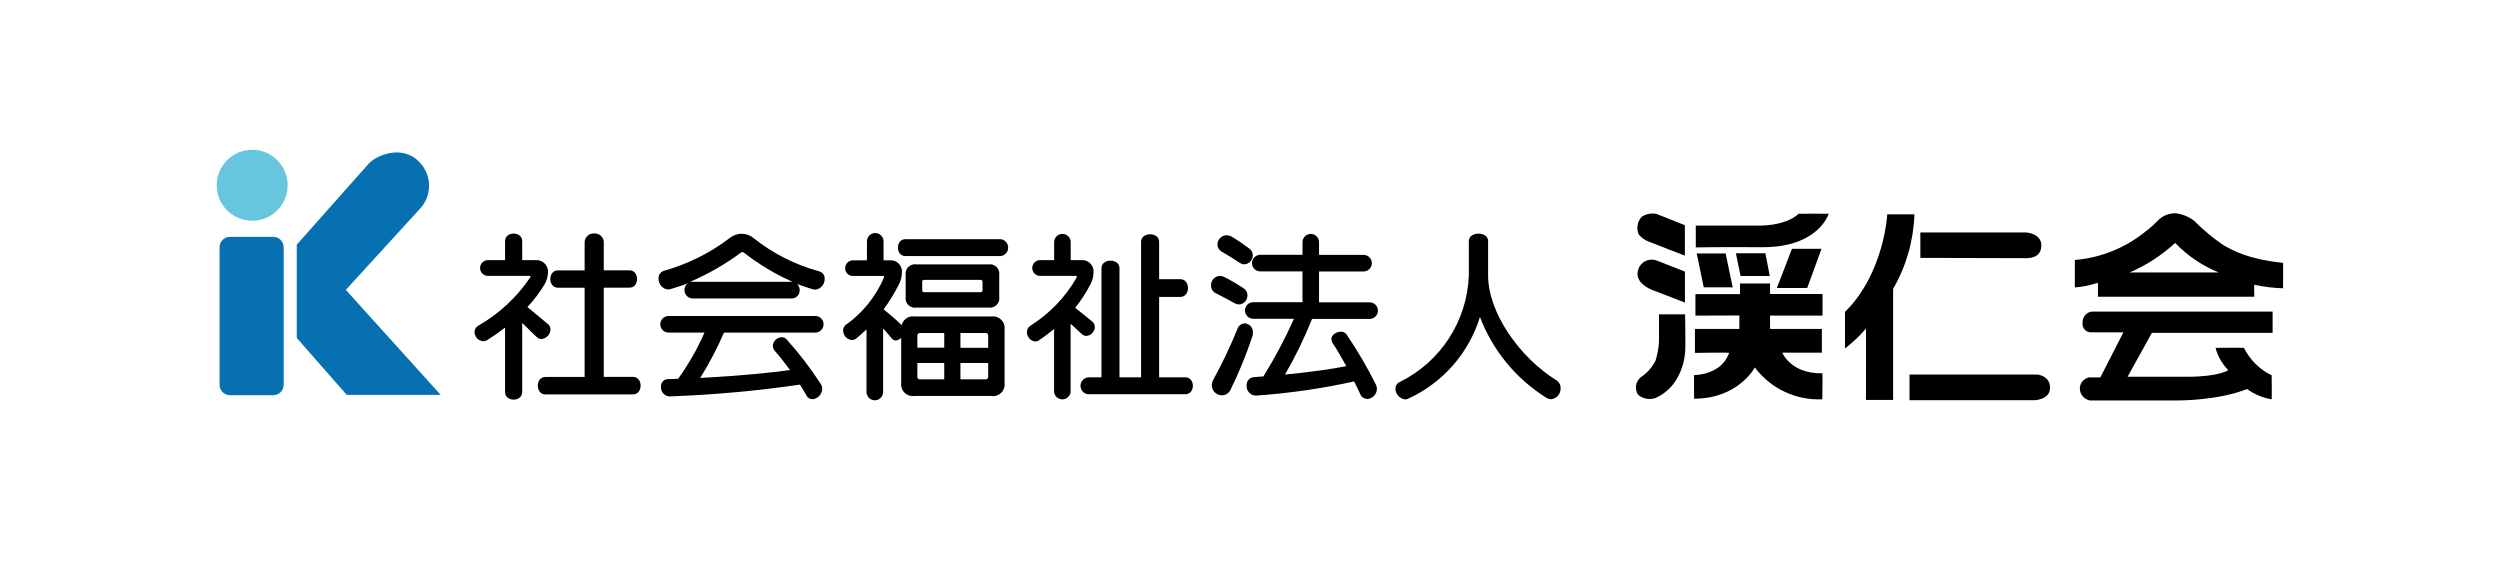 <?xml version="1.0" encoding="UTF-8"?><svg id="_レイヤー_2" xmlns="http://www.w3.org/2000/svg" viewBox="0 0 345.99 78.52"><g id="_レイヤー_1-2"><rect width="345.99" height="78.52" style="fill:#fff; stroke-width:0px;"/><path id="Path_859" d="m37.83,54.69c.79,0,1.43-.64,1.43-1.43v-19.05c0-.79-.64-1.43-1.43-1.43h-6.01c-.79,0-1.43.64-1.43,1.43v19.05c0,.79.64,1.43,1.43,1.43h6.01" style="fill:#0670b0; stroke-width:0px;"/><path id="Path_860" d="m34.9,30.55c2.71,0,4.91-2.2,4.91-4.91s-2.2-4.91-4.91-4.91-4.91,2.2-4.91,4.91h0c0,2.71,2.2,4.91,4.91,4.91" style="fill:#67c6dd; stroke-width:0px;"/><path id="Path_861" d="m41.07,33.86v12.91l6.92,7.88h13l-13.13-14.53,10.15-11.11c1.83-1.83,1.82-4.79,0-6.62-.01-.01-.02-.02-.04-.04-2.28-2.28-5.67-.99-6.91.26l-9.98,11.24" style="fill:#0670b0; stroke-width:0px;"/><path id="Path_853" d="m75.48,54.59c-1.4,0-1.4-2.42,0-2.42h5.43v-12.35h-3.7c-1.4,0-1.4-2.4,0-2.4h3.7v-3.9c.02-.68.58-1.22,1.26-1.21.03,0,.06,0,.09,0,.67-.04,1.25.47,1.3,1.14,0,.02,0,.04,0,.06v3.9h3.56c1.4,0,1.4,2.4,0,2.4h-3.56v12.35h4.05c1.4,0,1.4,2.42,0,2.42h-12.12Zm-.54-7.67c-.24,0-.47-.09-.64-.26-.61-.53-1.5-1.5-2.03-1.96v9.55c0,1.41-2.37,1.41-2.37,0v-8.91c-.8.62-1.63,1.2-2.49,1.74-.15.09-.33.14-.51.15-.68-.04-1.21-.59-1.23-1.27,0-.37.2-.71.53-.89,2.86-1.64,5.31-3.91,7.16-6.65.03-.05.06-.08.06-.13,0-.06-.05-.1-.11-.11h-5.83c-.6-.03-1.07-.54-1.04-1.14.03-.56.48-1.02,1.04-1.04h2.42v-2.62c0-1.41,2.37-1.41,2.37,0v2.62h1.81c.89-.09,1.67.56,1.76,1.45,0,.09,0,.19,0,.28-.02.58-.19,1.14-.48,1.63-.68,1.13-1.47,2.18-2.37,3.13.63.51,2.03,1.71,2.82,2.34.24.18.38.46.38.76-.02.69-.56,1.26-1.25,1.33h0Z" style="stroke-width:0px;"/><path id="Path_854" d="m102.91,34.93c-.1-.05-.23-.05-.33,0-2.19,1.63-4.55,2.99-7.06,4.07h14.16c-2.42-1.07-4.69-2.44-6.77-4.07Zm9.5,20.31c-.33,0-.64-.18-.78-.48-.29-.51-.59-1.02-.92-1.53-5.96.87-11.96,1.41-17.98,1.63h-.08c-.68-.04-1.21-.62-1.17-1.3,0,0,0-.01,0-.02-.05-.54.34-1.02.88-1.07.03,0,.06,0,.09,0,.48,0,.95-.03,1.4-.05,1.44-1.99,2.66-4.14,3.65-6.39h-4.97c-.64,0-1.15-.52-1.15-1.15s.52-1.15,1.15-1.15h20.3c.64,0,1.15.52,1.15,1.15s-.52,1.15-1.15,1.15h-12.63c-.94,2.16-2.04,4.26-3.29,6.27,5.6-.28,10.17-.76,12.43-1.09-.74-1-1.45-1.91-2.11-2.65-.18-.2-.28-.45-.28-.72.05-.65.59-1.16,1.25-1.17.25,0,.49.11.66.3,1.74,1.92,3.32,3.99,4.73,6.17.14.2.21.44.2.69-.03.76-.62,1.37-1.38,1.43h0Zm.41-15.16c-.12,0-.24-.01-.36-.05-.4-.12-1.73-.56-2.14-.73.23.23.36.54.35.86.02.61-.45,1.13-1.07,1.15,0,0-.01,0-.02,0h-13.73c-.63-.02-1.13-.54-1.12-1.17-.01-.37.16-.72.46-.94-.58.26-1.58.56-2.42.82-.11.03-.22.04-.33.05-.76-.09-1.33-.76-1.3-1.53-.03-.49.29-.94.76-1.07,3.28-.92,6.36-2.45,9.06-4.51.48-.39,1.07-.61,1.68-.61.61,0,1.19.22,1.66.61,2.68,2.13,5.76,3.69,9.07,4.59.47.12.79.56.76,1.04.02.77-.56,1.43-1.32,1.5Z" style="stroke-width:0px;"/><path id="Path_855" d="m136.76,50.24h-3.84v2.26h3.46c.18.03.35-.1.38-.28,0-.03,0-.07,0-.1v-1.88Zm0-3.77c.03-.18-.09-.35-.28-.38-.03,0-.07,0-.1,0h-3.46v2.04h3.84v-1.65Zm-.79-7.44c.02-.15-.08-.28-.22-.3-.03,0-.06,0-.08,0h-7.74c-.15-.02-.28.08-.3.23,0,.02,0,.05,0,.07v1.1c-.02.15.08.28.23.31.03,0,.05,0,.08,0h7.73c.15.02.28-.08.31-.23,0-.03,0-.05,0-.08v-1.1h.01Zm-5.29,11.21h-3.72v1.88c-.03.18.1.35.28.38.03,0,.07,0,.1,0h3.34v-2.26h0Zm0-4.15h-3.34c-.19-.02-.36.11-.38.29,0,.03,0,.06,0,.09v1.65h3.72v-2.04h0Zm6.12-3.52h-9.99c-.7.11-1.36-.37-1.47-1.08-.02-.13-.02-.26,0-.39v-3.03c-.11-.71.38-1.37,1.09-1.48.13-.02.26-.02.39,0h9.99c.71-.11,1.37.38,1.48,1.09.02.13.02.26,0,.39v3.03c.11.7-.38,1.36-1.08,1.47-.13.02-.26.02-.39,0Zm-11.49-7.13c-1.39,0-1.39-2.34,0-2.34h13.17c.65.07,1.11.65,1.04,1.3-.06.55-.49.98-1.04,1.04h-13.17Zm11.87,19.36h-10.62c-.89.13-1.71-.48-1.84-1.37-.02-.16-.02-.32,0-.47v-6.22c-.19.22-.45.36-.74.38-.25,0-.47-.13-.61-.33-.36-.43-.74-.89-1.15-1.33v8.79c0,.64-.52,1.15-1.15,1.15s-1.15-.52-1.15-1.15v-8.66c-.43.41-.89.82-1.38,1.22-.18.16-.42.25-.66.25-.68-.07-1.19-.64-1.2-1.32,0-.3.13-.58.36-.77,2.33-1.64,4.15-3.9,5.28-6.52.02-.05.03-.1.03-.15,0-.05-.03-.11-.16-.11h-4.1c-.58.04-1.09-.41-1.12-.99,0-.02,0-.05,0-.07-.01-.59.46-1.09,1.06-1.1.02,0,.04,0,.07,0h1.88v-2.63c0-.64.52-1.15,1.15-1.15s1.15.52,1.15,1.15v2.63h.92c.84-.06,1.56.58,1.62,1.42,0,.1,0,.19,0,.29-.02.6-.17,1.18-.46,1.71-.6,1.17-1.29,2.3-2.07,3.36.84.69,1.71,1.41,2.5,2.19.19-.81.97-1.33,1.78-1.2h10.62c.89-.13,1.71.49,1.84,1.37.02.15.02.31,0,.47v7.33c.13.89-.49,1.71-1.37,1.84-.15.02-.31.02-.47,0h.01Z" style="stroke-width:0px;"/><path id="Path_856" d="m150.6,54.57c-.65-.06-1.12-.64-1.06-1.29.06-.56.5-1,1.06-1.06h1.84v-15.1c0-1.4,2.49-1.4,2.49,0v15.1h2.99v-18.75c0-1.4,2.5-1.4,2.5,0v5.17h2.94c1.4,0,1.4,2.45,0,2.45h-2.94v11.13h3.62c1.4,0,1.4,2.34,0,2.34h-13.45Zm-.26-8.08c-.23,0-.44-.1-.61-.25-.61-.56-1.13-1.04-1.56-1.43v9.45c-.08.63-.66,1.08-1.29,1-.52-.07-.93-.48-1-1v-8.73c-.61.5-1.3,1.04-2.07,1.55-.16.12-.35.18-.54.18-.66-.07-1.16-.64-1.15-1.3,0-.36.18-.7.49-.89,2.64-1.66,4.84-3.94,6.39-6.65.02-.04.03-.08.03-.13,0-.05-.03-.11-.07-.11h-5.06c-.6-.03-1.07-.54-1.04-1.14.03-.56.48-1.02,1.04-1.04h1.99v-2.62c.08-.63.66-1.08,1.29-1,.52.07.93.48,1,1v2.62h1.45c.86-.08,1.62.54,1.71,1.4,0,.1,0,.2,0,.3,0,.58-.16,1.15-.43,1.66-.6,1.14-1.3,2.23-2.11,3.24.66.51,1.38,1.1,2.34,1.88.24.18.38.47.38.77-.02.65-.52,1.19-1.17,1.24h0Z" style="stroke-width:0px;"/><path id="Path_857" d="m189.19,55.2c-.42,0-.8-.27-.94-.66-.28-.59-.56-1.2-.84-1.75-4.48.99-9.02,1.64-13.6,1.96h-.08c-.72-.06-1.25-.68-1.2-1.4,0,0,0,0,0,0-.05-.58.38-1.1.97-1.15.46-.03.89-.08,1.35-.11,1.59-2.56,3-5.22,4.23-7.97h-5.63c-.64,0-1.15-.52-1.15-1.15s.52-1.15,1.15-1.15h6.81v-4.26h-5.84c-.64,0-1.15-.52-1.15-1.15s.52-1.15,1.15-1.15h5.84v-1.87c.08-.63.65-1.08,1.28-1.01.53.06.94.48,1.01,1.01v1.88h6.16c.64,0,1.15.52,1.15,1.15s-.52,1.15-1.15,1.15h-6.16v4.27h7c.64,0,1.15.52,1.15,1.15s-.52,1.15-1.15,1.15h-7.97c-1.06,2.65-2.31,5.23-3.74,7.7,3.85-.38,6.93-.84,8.48-1.17-.69-1.27-1.34-2.37-1.88-3.18-.11-.17-.17-.36-.18-.56,0-.61.69-1.02,1.3-1.02.3-.02.6.11.78.35,1.52,2.24,2.89,4.58,4.1,7.01.09.18.13.38.12.58-.03.75-.63,1.35-1.38,1.38v-.03Zm-16.95-18.62c-.23,0-.46-.07-.66-.2-1.02-.69-1.63-1.05-2.42-1.5-.4-.2-.66-.61-.67-1.05,0-.7.58-1.26,1.27-1.27.29,0,.57.1.81.26.81.48,1.58,1.01,2.33,1.58.3.22.48.57.48.94,0,.66-.5,1.2-1.15,1.24h0Zm1.08,9.98c-.84,2.52-1.84,4.98-3.01,7.36-.21.48-.67.78-1.19.79-.77,0-1.4-.61-1.41-1.38,0-.28.08-.55.21-.79,1.24-2.25,2.34-4.57,3.31-6.95.13-.48.55-.82,1.04-.84.66.04,1.16.61,1.13,1.27,0,.18-.03.36-.07.54h0Zm-1.84-4.43c-.22,0-.43-.06-.62-.17-.98-.56-1.74-.94-2.55-1.35-.43-.19-.71-.62-.71-1.1-.02-.7.52-1.29,1.22-1.33.22,0,.44.06.64.16.91.47,1.8.99,2.65,1.56.34.2.54.57.53.97.02.67-.5,1.23-1.17,1.27h0Z" style="stroke-width:0px;"/><path id="Path_858" d="m214.7,55.25c-.23,0-.45-.06-.64-.17-4.22-2.62-7.47-6.56-9.24-11.21-1.55,5.03-5.19,9.16-9.99,11.33-.12.05-.25.08-.39.08-.74-.11-1.3-.73-1.32-1.48,0-.41.24-.77.61-.94,5.65-2.78,9.32-8.44,9.55-14.73v-4.76c0-1.38,2.67-1.38,2.67,0v4.76c0,5.15,4.37,11.36,9.48,14.52.36.23.57.64.55,1.07.04.77-.53,1.44-1.29,1.53h0Z" style="stroke-width:0px;"/><path id="Path_840" d="m226.74,37.24c-.62,1.76,1.38,2.7,2.05,2.94s4.4,1.7,4.4,1.7v-4.29l-4-1.57c-1.01-.32-2.09.22-2.45,1.21" style="stroke-width:0px;"/><path id="Path_841" d="m288.21,44.67c-.08.66.4,1.25,1.05,1.32.05,0,.11,0,.16,0h4.45l-3.19,6.24h-1.58c-.74.16-1.27.82-1.26,1.57.03.79.6,1.46,1.38,1.62h12.01s5.58.08,9.76-1.58c1,.73,2.17,1.22,3.4,1.42.04,0,0-3.32,0-3.32-1.67-.81-3.02-2.15-3.84-3.8-.03-.03-3.93,0-3.93,0,.31,1.16.91,2.21,1.75,3.07.04.04-1.34.93-5.63.93h-8.29l3.36-6.07h16.71v-2.95h-25.04c-.75.11-1.29.78-1.26,1.54" style="stroke-width:0px;"/><path id="Path_842" d="m315.97,36.38c-4.85-.52-6.84-1.66-8.23-2.43-1.48-1.01-2.86-2.16-4.12-3.43-.75-.55-1.62-.9-2.55-1.01-.93,0-1.83.38-2.47,1.05-.53.56-1.12,1.08-1.74,1.54-2.78,2.23-6.16,3.59-9.71,3.88v3.8c1.09-.08,2.16-.3,3.2-.65v1.94h21.64s-.05-1.68,0-1.66c1.31.28,2.64.45,3.97.49,0,0,.05-3.51,0-3.52h0Zm-21.25,1.33c2.32-.99,4.46-2.38,6.31-4.09,1.7,1.77,3.76,3.16,6.03,4.09h-12.34" style="stroke-width:0px;"/><path id="Path_843" d="m281.9,51.83h-17.63v3.56h17.27s2.18-.04,2.18-1.74-1.82-1.82-1.82-1.82" style="stroke-width:0px;"/><path id="Path_844" d="m282.51,33.95c0-1.66-2.1-1.78-2.1-1.78h-14.64v3.52s13.99.04,14.64.04,2.1-.12,2.1-1.78" style="stroke-width:0px;"/><path id="Path_845" d="m261.19,29.66s-.41,8.14-5.85,13.51c0,0,0,5.06,0,5.06,1.06-.82,2.03-1.74,2.9-2.75.03-.03,0,9.87,0,9.87h3.76v-15.37c1.82-3.14,2.83-6.69,2.95-10.32h-3.76" style="stroke-width:0px;"/><path id="Path_846" d="m246.67,48.81h5.47v-3.29h-7.17v-1.84h7.26v-2.99h-7.26v-1.46h-4.16v1.48h-6.17v2.97l6.08-.02v1.86h-6.15v3.32s4.76-.08,4.73,0c-1.05,3.1-4.85,3.07-4.85,3.07v3.27c6.15,0,8.41-4.33,8.41-4.33,2.19,2.93,5.69,4.58,9.34,4.41,0,0,.06-3.6,0-3.6-4.38.09-5.54-2.86-5.54-2.86" style="stroke-width:0px;"/><path id="Path_847" d="m248,34.43l-2.09,5.43h4.2l1.98-5.43h-4.09" style="stroke-width:0px;"/><path id="Path_848" d="m244.93,38.2l-.61-3.15h-4.08l.65,3.15h4.04" style="stroke-width:0px;"/><path id="Path_849" d="m238.82,35.08h-4l.97,4.69h4.01l-.98-4.69" style="stroke-width:0px;"/><path id="Path_850" d="m248.93,29.58c-1.99,1.84-5.82,1.64-5.82,1.64h-8.42v3.02s2.08-.06,9.17-.03c7.85.04,9.22-4.63,9.22-4.63,0,0-4.13-.02-4.15,0" style="stroke-width:0px;"/><path id="Path_851" d="m229.6,43.5v3.78c-.05.9-.22,1.8-.49,2.66-.48.93-1.2,1.72-2.07,2.3-.71.61-.85,1.65-.32,2.42.67.54,1.56.7,2.37.43,1.29-.56,2.36-1.54,3.04-2.77.7-1.25,1.08-2.65,1.11-4.08.03-1.42-.03-4.74-.03-4.74h-3.61" style="stroke-width:0px;"/><path id="Path_852" d="m228.19,33.44c.35.16,4.99,1.94,4.99,1.94v-4.21l-3.91-1.56c-.71-.15-1.44-.01-2.05.38-.62.66-.79,1.62-.43,2.45.36.46.85.81,1.4,1" style="stroke-width:0px;"/></g></svg>